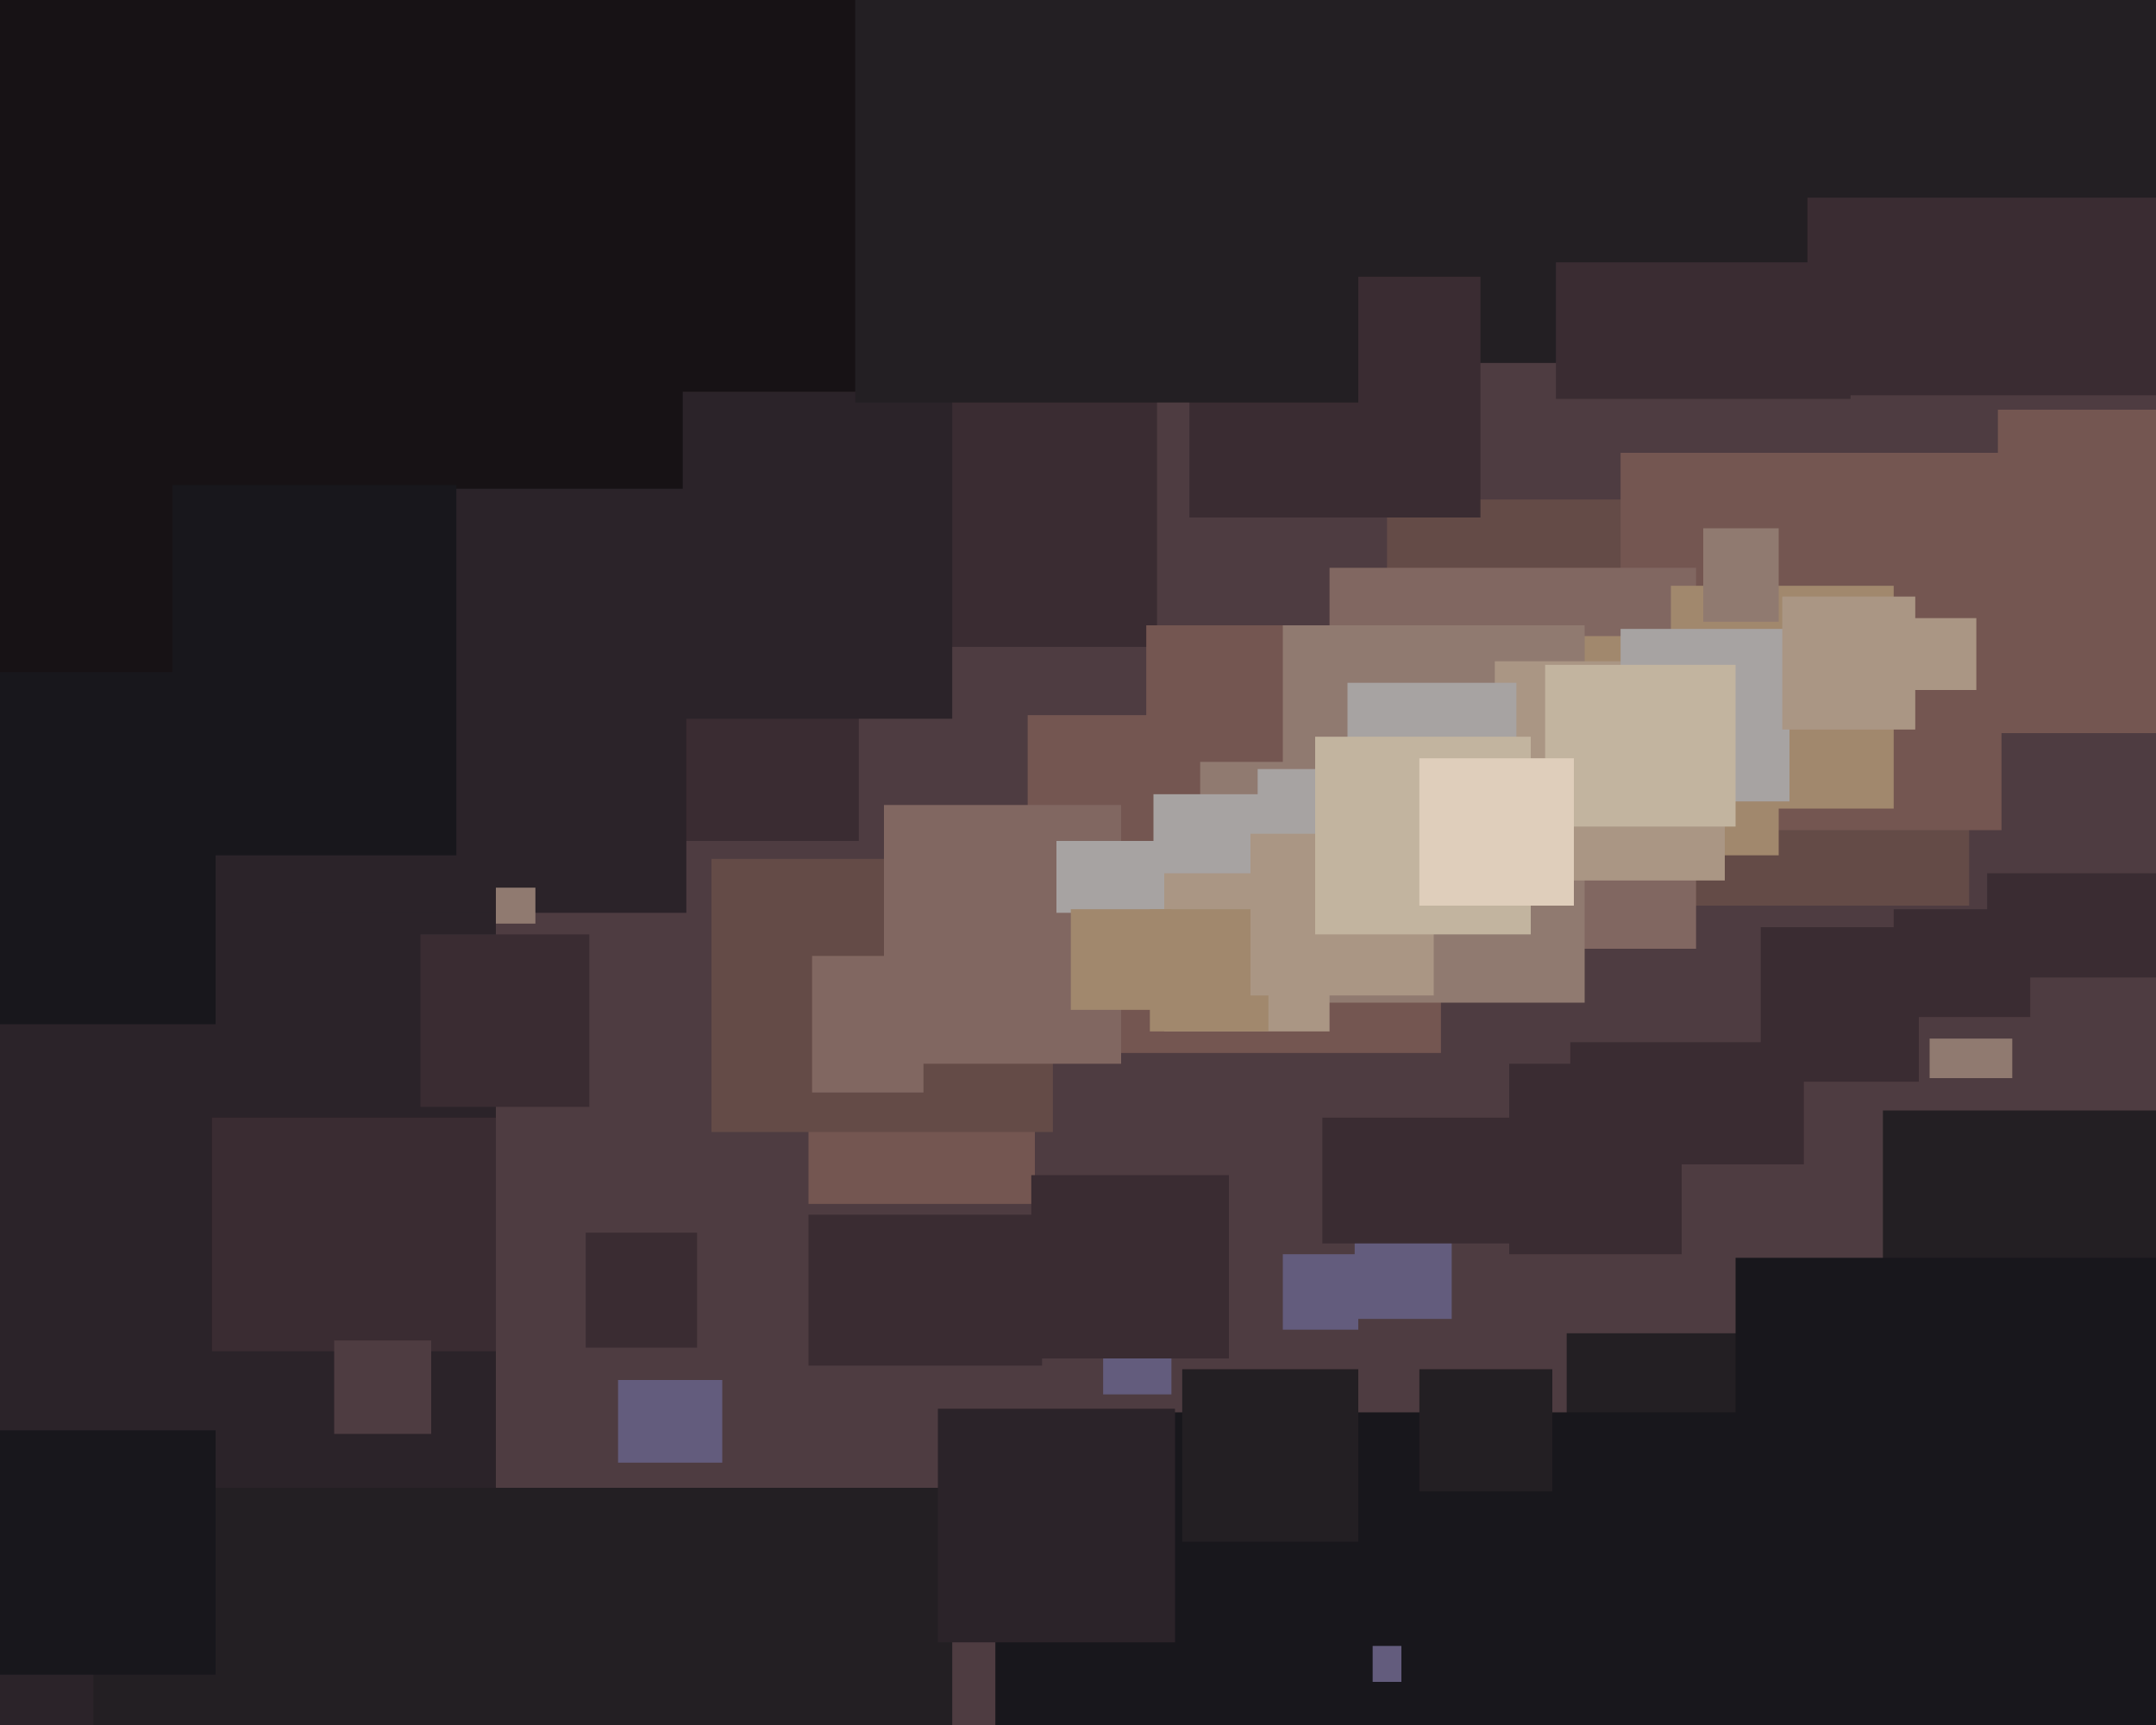 <svg xmlns="http://www.w3.org/2000/svg" width="600px" height="480px">
  <rect width="600" height="480" fill="rgb(78,60,65)"/>
  <rect x="436" y="371" width="62" height="62" fill="rgb(35,31,35)"/>
  <rect x="-152" y="232" width="290" height="305" fill="rgb(43,35,41)"/>
  <rect x="225" y="271" width="63" height="64" fill="rgb(116,86,81)"/>
  <rect x="277" y="393" width="215" height="215" fill="rgb(24,23,28)"/>
  <rect x="162" y="152" width="77" height="82" fill="rgb(58,44,50)"/>
  <rect x="345" y="-186" width="313" height="287" fill="rgb(35,31,35)"/>
  <rect x="240" y="80" width="82" height="100" fill="rgb(58,44,50)"/>
  <rect x="433" y="73" width="82" height="38" fill="rgb(58,44,50)"/>
  <rect x="386" y="139" width="162" height="113" fill="rgb(100,75,71)"/>
  <rect x="329" y="381" width="49" height="48" fill="rgb(35,31,35)"/>
  <rect x="527" y="253" width="38" height="30" fill="rgb(58,44,50)"/>
  <rect x="451" y="126" width="106" height="105" fill="rgb(116,86,81)"/>
  <rect x="-68" y="-116" width="307" height="310" fill="rgb(23,18,21)"/>
  <rect x="524" y="309" width="134" height="126" fill="rgb(35,31,35)"/>
  <rect x="537" y="289" width="23" height="11" fill="rgb(144,122,112)"/>
  <rect x="553" y="243" width="59" height="29" fill="rgb(58,44,50)"/>
  <rect x="59" y="311" width="79" height="65" fill="rgb(58,44,50)"/>
  <rect x="26" y="414" width="239" height="240" fill="rgb(35,31,35)"/>
  <rect x="286" y="199" width="115" height="94" fill="rgb(116,86,81)"/>
  <rect x="93" y="373" width="27" height="26" fill="rgb(78,60,65)"/>
  <rect x="377" y="339" width="27" height="28" fill="rgb(99,92,125)"/>
  <rect x="287" y="327" width="55" height="51" fill="rgb(58,44,50)"/>
  <rect x="503" y="55" width="107" height="55" fill="rgb(58,44,50)"/>
  <rect x="331" y="77" width="81" height="67" fill="rgb(58,44,50)"/>
  <rect x="172" y="384" width="29" height="23" fill="rgb(99,92,125)"/>
  <rect x="370" y="158" width="102" height="106" fill="rgb(129,103,97)"/>
  <rect x="198" y="239" width="95" height="76" fill="rgb(100,75,71)"/>
  <rect x="434" y="177" width="61" height="61" fill="rgb(161,136,109)"/>
  <rect x="190" y="109" width="75" height="91" fill="rgb(43,35,41)"/>
  <rect x="246" y="224" width="66" height="72" fill="rgb(129,103,97)"/>
  <rect x="334" y="174" width="107" height="105" fill="rgb(144,122,112)"/>
  <rect x="382" y="458" width="8" height="10" fill="rgb(99,92,125)"/>
  <rect x="321" y="221" width="30" height="29" fill="rgb(167,163,162)"/>
  <rect x="483" y="350" width="137" height="147" fill="rgb(24,23,28)"/>
  <rect x="307" y="378" width="19" height="10" fill="rgb(99,92,125)"/>
  <rect x="527" y="172" width="23" height="20" fill="rgb(170,150,132)"/>
  <rect x="81" y="136" width="110" height="118" fill="rgb(43,35,41)"/>
  <rect x="163" y="343" width="31" height="32" fill="rgb(58,44,50)"/>
  <rect x="556" y="114" width="90" height="90" fill="rgb(116,86,81)"/>
  <rect x="395" y="381" width="37" height="34" fill="rgb(35,31,35)"/>
  <rect x="238" y="-33" width="140" height="145" fill="rgb(35,31,35)"/>
  <rect x="416" y="184" width="64" height="61" fill="rgb(170,150,132)"/>
  <rect x="490" y="258" width="44" height="43" fill="rgb(58,44,50)"/>
  <rect x="420" y="296" width="48" height="53" fill="rgb(58,44,50)"/>
  <rect x="294" y="234" width="32" height="20" fill="rgb(167,163,162)"/>
  <rect x="-22" y="398" width="82" height="68" fill="rgb(24,23,28)"/>
  <rect x="437" y="290" width="65" height="34" fill="rgb(58,44,50)"/>
  <rect x="465" y="163" width="62" height="62" fill="rgb(161,136,109)"/>
  <rect x="451" y="175" width="47" height="48" fill="rgb(167,163,162)"/>
  <rect x="324" y="243" width="46" height="44" fill="rgb(170,150,132)"/>
  <rect x="350" y="214" width="44" height="45" fill="rgb(167,163,162)"/>
  <rect x="375" y="190" width="47" height="45" fill="rgb(167,163,162)"/>
  <rect x="319" y="174" width="38" height="38" fill="rgb(116,86,81)"/>
  <rect x="320" y="253" width="33" height="34" fill="rgb(161,136,109)"/>
  <rect x="474" y="147" width="21" height="26" fill="rgb(144,122,112)"/>
  <rect x="138" y="247" width="11" height="10" fill="rgb(144,122,112)"/>
  <rect x="357" y="349" width="21" height="21" fill="rgb(99,92,125)"/>
  <rect x="430" y="185" width="53" height="45" fill="rgb(194,180,159)"/>
  <rect x="368" y="311" width="53" height="35" fill="rgb(58,44,50)"/>
  <rect x="298" y="253" width="28" height="28" fill="rgb(161,136,109)"/>
  <rect x="348" y="232" width="51" height="45" fill="rgb(170,150,132)"/>
  <rect x="225" y="338" width="65" height="42" fill="rgb(58,44,50)"/>
  <rect x="496" y="166" width="37" height="37" fill="rgb(170,150,132)"/>
  <rect x="261" y="392" width="66" height="65" fill="rgb(43,35,41)"/>
  <rect x="-19" y="187" width="79" height="98" fill="rgb(24,23,28)"/>
  <rect x="366" y="205" width="60" height="55" fill="rgb(194,180,159)"/>
  <rect x="117" y="260" width="47" height="48" fill="rgb(58,44,50)"/>
  <rect x="226" y="266" width="31" height="38" fill="rgb(129,103,97)"/>
  <rect x="395" y="211" width="43" height="41" fill="rgb(223,206,187)"/>
  <rect x="48" y="135" width="79" height="103" fill="rgb(24,23,28)"/>
</svg>